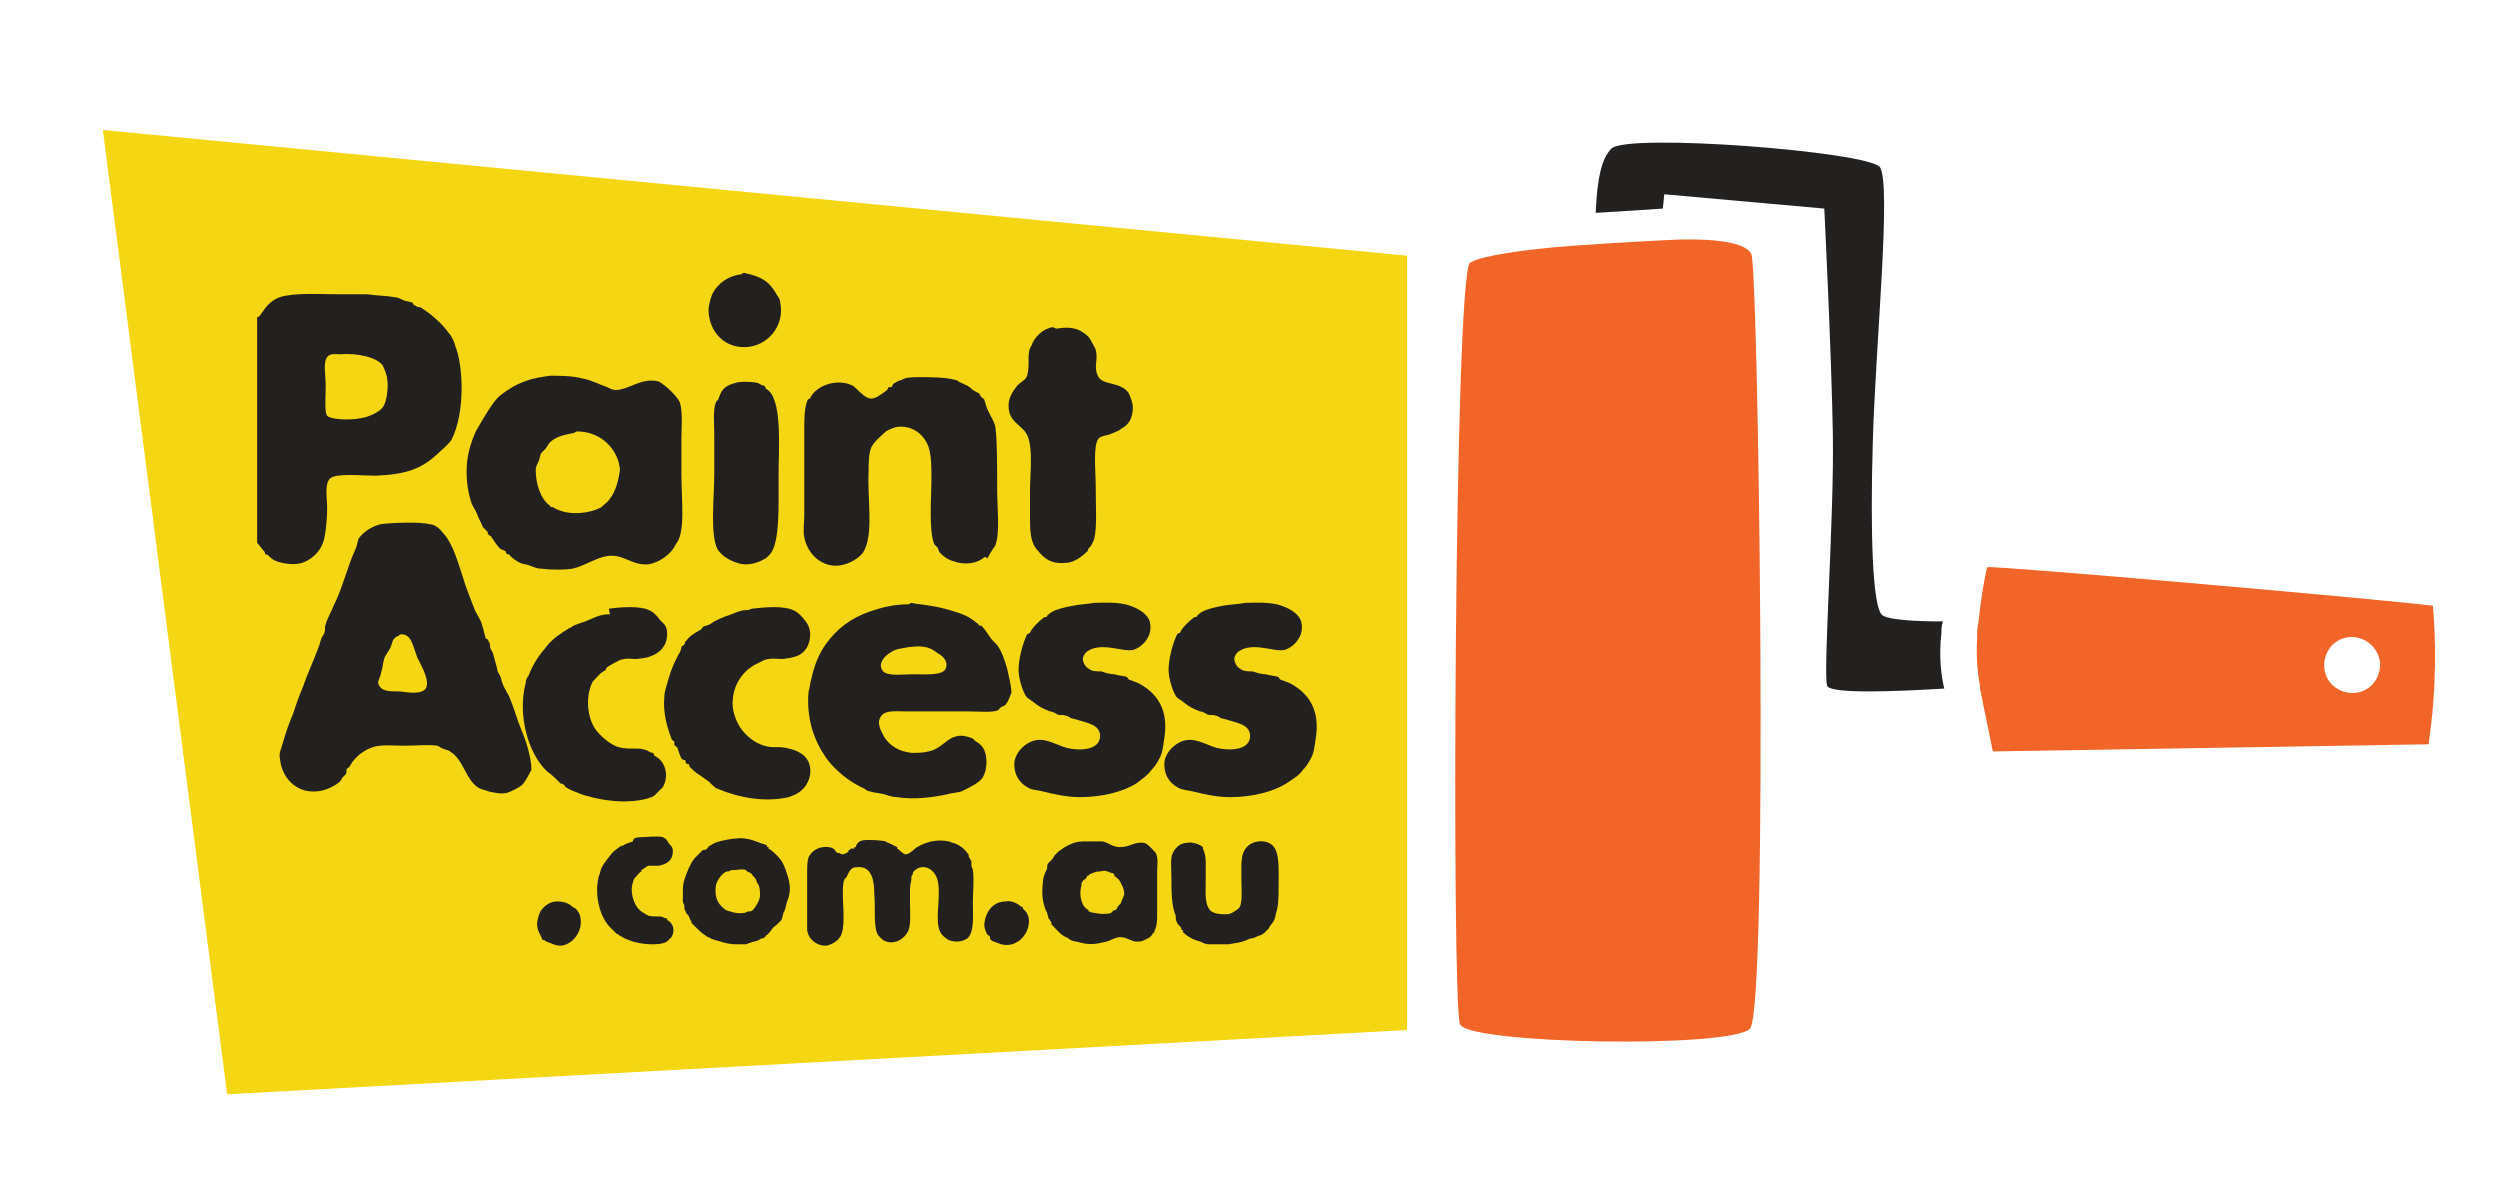 <svg xmlns="http://www.w3.org/2000/svg" fill="none" viewBox="0 0 175 84" height="84" width="175">
<path fill="#F4D613" d="M98.5 72.1V17.9L7.2 9.1L15.9 76.6L98.5 72.1Z"></path>
<path fill="#F26529" d="M166.6 46.7C166.5 47.8 165.6 48.6 164.5 48.5C163.4 48.4 162.6 47.5 162.7 46.4C162.8 45.3 163.7 44.5 164.8 44.6C165.9 44.7 166.7 45.7 166.6 46.7ZM139.1 39.7C138.7 41.4 138.5 43.5 138.5 43.5C138.4 43.9 138.4 44.2 138.4 44.6C138.3 46.3 138.5 47.5 138.6 48C138.6 48.1 138.6 48.1 138.6 48.2L139.5 52.6L170 52.1C170.6 48 170.5 44.6 170.3 42.4C166.2 41.9 139.9 39.6 139.1 39.7Z"></path>
<path fill="#F26529" d="M116.8 16.8C114.6 16.9 109.8 17.2 108.9 17.3C106.7 17.5 103.6 17.9 102.9 18.4C101.8 19.2 101.6 70.3 102.2 71.7C102.8 73.1 121.2 73.4 122.5 72C123.8 70.6 123.1 19.2 122.6 17.8C122.1 16.7 118.6 16.7 116.8 16.8Z"></path>
<path fill="#232020" d="M112.8 10.4C112.1 11.1 111.8 12.5 111.7 14.9C113.2 14.8 115.1 14.7 116.4 14.6L116.5 13.6L127.7 14.6C127.7 14.6 128.2 24.6 128.3 30.4C128.4 36.2 127.6 47.1 127.9 48C128.1 48.6 132.8 48.4 136.1 48.2C135.9 47.4 135.7 46 135.9 44.3C135.9 44.1 135.9 43.8 136 43.5C134.1 43.5 132 43.4 131.7 43C131.1 42.3 130.9 37.5 131.1 30.8C131.3 24 132.4 13 131.6 11.7C130.7 10.6 113.9 9.3 112.8 10.4Z"></path>
<path fill="#232020" d="M42.7 42.6C43.4 42.5 44.8 42.4 45.4 42.7C45.7 42.8 46 43.1 46.2 43.4C46.5 43.7 46.7 43.8 46.7 44.4C46.7 45.4 45.9 46 44.8 46.1C44.3 46.2 44 46 43.4 46.2C43.2 46.3 42.8 46.5 42.5 46.7C42.5 46.7 42.4 46.8 42.4 46.9C42 47.1 41.8 47.4 41.5 47.7C41.5 47.7 41.3 48.1 41.3 48.2C41 49.2 41.2 50.5 41.8 51.2C42.2 51.7 42.9 52.2 43.3 52.3C44 52.5 44.7 52.3 45.2 52.5C45.3 52.5 45.5 52.7 45.7 52.7C45.7 52.7 45.8 52.8 45.8 52.9C46.5 53.2 46.9 54.2 46.4 55.1C46.3 55.2 45.9 55.6 45.8 55.7C45.3 56 44.3 56.1 43.7 56.1C42.7 56.1 41.6 55.9 40.7 55.6C40.2 55.4 39.9 55.3 39.6 55.1C39.5 55 39.5 54.9 39.4 54.9C39.3 54.8 39.2 54.9 39.2 54.8C39 54.6 38.6 54.2 38.3 54C37 52.8 36.2 50.1 36.8 47.8C36.8 47.6 36.9 47.4 37 47.3C37.3 46.5 37.7 45.9 38.3 45.2C38.7 44.7 39.3 44.3 39.8 44C39.9 43.9 39.9 44 40 43.9C40.2 43.7 40.8 43.6 41.2 43.4C41.7 43.2 42 43 42.7 43C42.6 42.6 42.6 42.6 42.7 42.6Z"></path>
<path fill="#232020" d="M52.7 42.6C53.6 42.5 54.8 42.4 55.5 42.7C55.8 42.8 56.2 43.2 56.4 43.5C56.8 44 56.8 44.7 56.5 45.3C56.2 45.8 55.8 46 55 46.1C54.6 46.2 54.1 46 53.5 46.2C53.3 46.3 53.1 46.4 52.9 46.5C52.1 46.9 51.4 47.8 51.3 48.9C51.2 49.7 51.5 50.4 51.8 50.9C52.2 51.5 52.8 52 53.5 52.2C54.1 52.4 54.6 52.2 55.2 52.4C55.8 52.5 56.6 52.9 56.7 53.7C56.8 54.2 56.6 54.7 56.4 55C56.1 55.4 55.8 55.6 55.2 55.8C53.5 56.2 51.6 55.8 50.2 55.2C50.1 55.2 49.7 54.8 49.6 54.7C49.3 54.5 49.2 54.4 48.9 54.2C48.7 54.1 48.4 53.8 48.3 53.7C48.2 53.6 48.3 53.5 48.2 53.5C48.2 53.5 48.1 53.5 48 53.4C48 53.3 48 53.2 47.9 53.2C47.9 53.2 47.8 53.2 47.7 53.1C47.6 52.9 47.5 52.6 47.4 52.3C47.4 52.3 47.2 52.2 47.2 52.1C47.2 52 47.2 51.9 47.2 51.9C47.2 51.9 47 51.8 47 51.7C46.7 50.9 46.4 49.9 46.5 48.8C46.5 48.4 46.7 47.9 46.8 47.5C47 46.8 47.2 46.4 47.5 45.8C47.6 45.7 47.7 45.4 47.7 45.3C47.7 45.2 47.9 45.2 47.9 45.1C48 45 47.9 44.9 48 44.9C48.3 44.5 48.5 44.4 49 44.1C49.1 44.1 49.1 44 49.2 43.9C49.3 43.8 49.5 43.8 49.7 43.7C50.1 43.4 50.6 43.2 51.2 43C51.7 42.8 51.9 42.7 52.4 42.7C52.6 42.6 52.7 42.6 52.7 42.6Z"></path>
<path fill="#232020" d="M76.6 42.2C77 42.2 78.3 42.1 79.1 42.4C79.7 42.6 80.4 43 80.5 43.6C80.7 44.5 80 45.3 79.3 45.5C78.8 45.6 78 45.3 77.2 45.3C76.6 45.3 75.9 45.5 75.8 46.1C75.8 46.4 76 46.7 76.2 46.8C76.4 47 76.8 47 77.1 47C77.4 47.1 77.7 47.2 78 47.2C78.3 47.3 78.7 47.3 78.9 47.4C78.9 47.4 79 47.6 79.1 47.6C79.4 47.7 79.7 47.8 80 48C81.1 48.7 81.8 49.8 81.5 51.7C81.4 52.3 81.4 52.7 81.1 53.2C81 53.4 80.8 53.7 80.6 53.9C80.3 54.3 80.1 54.4 79.6 54.8C78.7 55.4 77.2 55.8 75.6 55.8C74.7 55.8 73.8 55.6 73 55.4C72.6 55.3 72.2 55.3 71.9 55.1C71.4 54.8 71 54.3 71 53.5C71 52.7 71.8 51.9 72.6 51.8C73.4 51.7 74.2 52.3 74.9 52.4C76.1 52.6 77.1 52.3 77 51.4C76.9 50.7 76.1 50.6 75.1 50.3C74.9 50.3 74.8 50.1 74.6 50.1C74.4 50 74.1 50.1 74 50C73.8 49.9 73.7 49.8 73.5 49.8C73 49.6 72.8 49.5 72.4 49.2C72.2 49 71.9 48.9 71.8 48.7C71.6 48.4 71.3 47.5 71.3 46.9C71.3 46.1 71.6 45 71.9 44.4L72.1 44.3C72.2 44 72.7 43.5 73.1 43.2C73.2 43.2 73.3 43.2 73.3 43.1C73.4 43 73.5 42.9 73.7 42.8C74.1 42.6 74.6 42.5 75.1 42.4C75.6 42.3 76 42.3 76.6 42.2Z"></path>
<path fill="#232020" d="M87.2 42.2C87.6 42.2 88.9 42.1 89.7 42.4C90.3 42.6 91 43 91.1 43.6C91.3 44.5 90.6 45.3 89.9 45.5C89.4 45.6 88.6 45.3 87.8 45.3C87.2 45.3 86.5 45.5 86.4 46.1C86.4 46.4 86.6 46.7 86.8 46.8C87 47 87.4 47 87.7 47C88 47.1 88.3 47.2 88.6 47.2C88.9 47.3 89.3 47.3 89.5 47.4C89.5 47.4 89.6 47.6 89.7 47.6C90 47.7 90.3 47.8 90.6 48C91.7 48.7 92.4 49.8 92.1 51.7C92 52.3 92 52.7 91.7 53.2C91.6 53.4 91.4 53.7 91.2 53.9C90.9 54.3 90.7 54.4 90.1 54.8C89.2 55.4 87.7 55.8 86.1 55.8C85.2 55.8 84.3 55.6 83.5 55.4C83.1 55.3 82.7 55.3 82.4 55.1C81.9 54.8 81.5 54.3 81.5 53.5C81.5 52.7 82.3 51.9 83.1 51.8C83.9 51.7 84.7 52.3 85.4 52.4C86.6 52.6 87.6 52.3 87.5 51.4C87.4 50.7 86.6 50.6 85.6 50.3C85.4 50.3 85.3 50.1 85.1 50.1C84.9 50 84.6 50.1 84.5 50C84.3 49.9 84.2 49.8 84 49.8C83.5 49.6 83.3 49.5 82.9 49.2C82.7 49 82.4 48.9 82.3 48.7C82.1 48.4 81.8 47.5 81.8 46.9C81.8 46.1 82.1 45 82.4 44.4C82.4 44.4 82.5 44.3 82.6 44.3C82.7 44 83.2 43.5 83.6 43.2C83.7 43.2 83.8 43.2 83.8 43.1C83.9 43 84 42.9 84.2 42.8C84.6 42.6 85.1 42.5 85.6 42.4C86.2 42.3 86.6 42.3 87.2 42.2Z"></path>
<path fill="#232020" d="M29.8 48.2C29.5 48.6 28.7 48.5 28 48.4C27.2 48.4 26.7 48.4 26.5 47.9C26.4 47.7 26.6 47.5 26.7 47C26.8 46.7 26.8 46.4 26.9 46.1C27 45.8 27.2 45.6 27.3 45.4C27.5 45 27.4 44.7 27.9 44.5C27.9 44.5 28 44.4 28.1 44.4C28.8 44.4 28.9 45.2 29.2 46C29.6 46.8 30.1 47.7 29.8 48.2ZM36.5 51.1C36.2 50.4 36 49.6 35.7 48.9C35.6 48.6 35.3 48.2 35.2 47.9C35.1 47.7 35.1 47.5 35 47.3C34.9 47.1 34.8 47 34.8 46.8C34.7 46.4 34.6 46.1 34.5 45.7C34.4 45.5 34.3 45.4 34.3 45.2C34.3 45.1 34.3 45 34.2 44.9C34.2 44.8 34.1 44.7 34 44.7C33.9 44.3 33.8 43.9 33.7 43.6C33.6 43.3 33.3 42.9 33.2 42.6C32.9 41.8 32.6 41.1 32.4 40.4C32.1 39.5 31.7 38 31 37.3C30.8 37 30.4 36.7 30.1 36.7C29.4 36.5 27.2 36.6 26.6 36.7C25.9 36.9 25.4 37.3 25.1 37.7C25 38 25 38.2 24.9 38.4C24.3 39.7 24 41.1 23.4 42.3C23.2 42.8 22.9 43.3 22.8 43.7C22.7 43.9 22.8 44.1 22.7 44.3C22.7 44.4 22.5 44.6 22.5 44.7C22.4 44.9 22.4 45.1 22.3 45.3C21.9 46.4 21.5 47.2 21.2 48.1C20.9 48.8 20.7 49.4 20.5 50C20.2 50.7 20 51.3 19.8 52C19.7 52.4 19.5 52.7 19.6 53.1C19.7 54.4 20.7 55.5 22.1 55.4C22.7 55.4 23.5 55 23.8 54.7C23.9 54.6 23.9 54.5 24 54.4C24.1 54.3 24.2 54.2 24.2 54.2C24.3 54.1 24.2 53.9 24.3 53.8C24.4 53.7 24.5 53.7 24.5 53.6C24.6 53.5 24.6 53.4 24.7 53.3C25 52.9 25.5 52.5 26.1 52.3C26.7 52.1 27.5 52.2 28.3 52.2C29.1 52.2 30 52.1 30.6 52.2C30.7 52.2 30.9 52.4 31 52.4C31.2 52.5 31.4 52.5 31.5 52.6C32.5 53.2 32.6 54.7 33.6 55.2C33.8 55.3 34 55.3 34.2 55.4C34.7 55.5 35 55.6 35.5 55.5C35.8 55.4 36.4 55.1 36.6 54.9C36.7 54.8 37.1 54.1 37.2 53.9C37.2 53 36.8 51.8 36.5 51.1Z"></path>
<path fill="#232020" d="M66.2 46.8C66 47.3 64.8 47.2 63.9 47.2C63 47.2 61.9 47.4 61.7 46.8C61.5 46.3 62.1 45.8 62.3 45.7C62.7 45.4 63.1 45.4 63.6 45.3C64.4 45.2 65 45.2 65.6 45.7C66 45.9 66.4 46.3 66.2 46.8ZM70.5 46.8C70.3 46.1 70.1 45.6 69.9 45.3C69.8 45.1 69.5 44.9 69.3 44.6C69.1 44.3 68.9 44 68.7 43.8C68.6 43.8 68.5 43.8 68.5 43.7C68 43.3 67.7 43.1 67.1 42.9C66.5 42.7 65.8 42.5 65.1 42.4C64.6 42.3 64.2 42.3 63.8 42.2C63.7 42.2 63.7 42.3 63.6 42.3C62.6 42.3 61.8 42.5 60.9 42.8C59.5 43.3 58.6 44 57.8 45.1C57.3 45.8 57 46.6 56.8 47.5C56.7 47.8 56.7 48.1 56.6 48.4C56.4 50.6 57.2 52.3 58.1 53.4C58.8 54.2 59.6 54.8 60.5 55.2C60.6 55.3 60.8 55.4 60.9 55.4C61.2 55.5 61.5 55.5 61.9 55.6C62.2 55.7 62.5 55.8 62.8 55.8C64 56 65.4 55.8 66.3 55.6C66.6 55.5 67 55.5 67.3 55.4C67.7 55.2 68.6 54.8 68.8 54.4C69.2 53.7 69.1 52.6 68.7 52.2C68.5 52 68.5 52 68.3 51.9C68.2 51.8 68.1 51.7 68.1 51.7C67.9 51.6 67.5 51.5 67.3 51.5C66.3 51.5 66 52.4 65 52.6C64.6 52.7 64.3 52.7 63.8 52.7C62.9 52.6 62.3 52.2 61.9 51.6C61.7 51.2 61.3 50.6 61.7 50.1C62 49.7 62.7 49.8 63.5 49.8H67.8C68.6 49.8 69.5 49.9 69.9 49.7C69.9 49.7 70 49.5 70.1 49.5C70.2 49.4 70.4 49.4 70.4 49.3C70.6 49.1 70.7 48.7 70.8 48.5C70.8 48 70.6 47.3 70.5 46.8Z"></path>
<path fill="#232020" d="M51.9 19.2C51.9 19.2 52 19.1 52.1 19.1C53.4 19.4 53.8 19.7 54.3 20.5C54.4 20.7 54.6 20.9 54.6 21.1C55 22.8 53.7 24.3 52.1 24.3C50.5 24.3 49.6 23 49.6 21.7C49.6 21.3 49.8 20.7 49.9 20.5C50.3 19.8 51 19.3 51.9 19.2Z"></path>
<path fill="#232020" d="M74 23C74.6 22.9 75.2 22.9 75.7 23.2C76 23.4 76.2 23.5 76.4 23.9C76.5 24.1 76.7 24.4 76.7 24.5C76.9 25.2 76.5 25.7 76.9 26.4C77.3 27 78.4 26.7 79 27.5C79.1 27.7 79.3 28.2 79.3 28.5C79.3 29.4 78.9 29.8 78.5 30C78.3 30.2 77.9 30.3 77.7 30.4C77.4 30.5 77.1 30.5 76.9 30.7C76.5 31.2 76.7 32.9 76.7 34.1C76.7 35.4 76.8 36.9 76.6 37.7C76.5 38 76.4 38.2 76.2 38.4C76.1 38.5 76.2 38.6 76.1 38.6C75.8 38.9 75.2 39.4 74.6 39.4C73.6 39.5 73.1 39.1 72.7 38.6C72.2 38.1 72.1 37.5 72.1 36.3C72.1 35.7 72.1 35.1 72.1 34.4C72.1 33.3 72.3 31.7 72 30.7C71.7 29.7 70.6 29.7 70.6 28.4C70.6 27.8 70.9 27.4 71.2 27C71.5 26.7 71.8 26.6 71.9 26.3C72 25.9 72 25.6 72 25.3C72 24.8 72 24.5 72.2 24.2C72.4 23.6 73 23 73.7 22.9C73.9 23 73.9 23 74 23Z"></path>
<path fill="#232020" d="M26.8 28.5C26.6 28.8 25.9 29.2 25.1 29.3C24.5 29.4 23.2 29.4 22.9 29.1C22.7 28.8 22.8 27.8 22.8 27C22.8 26.2 22.6 25.4 22.9 25C23.1 24.7 23.6 24.8 23.8 24.8C25 24.7 26.4 25 26.8 25.6C26.9 25.8 27.1 26.3 27.1 26.5C27.2 27 27.1 28.1 26.8 28.5ZM31.9 24.3C31.8 23.9 31.6 23.5 31.4 23.3C31 22.7 30.1 21.9 29.4 21.5C29.3 21.5 29.2 21.5 29.1 21.4C29 21.4 28.9 21.3 28.9 21.2C28.7 21.1 28.4 21.1 28.2 21C28 20.9 27.8 20.8 27.6 20.8C27.1 20.7 26.4 20.7 25.7 20.6C25.1 20.6 24.4 20.6 23.8 20.6C22.5 20.6 21.1 20.5 20 20.7C19.3 20.8 18.8 21.2 18.4 21.8C18.3 21.9 18.2 22.2 18 22.2V37.9V38C18.2 38.2 18.3 38.4 18.5 38.6C18.6 38.7 18.5 38.8 18.6 38.8C18.6 38.8 18.7 38.8 18.8 38.9C19 39.1 19.1 39.2 19.4 39.3C20 39.5 20.8 39.6 21.4 39.3C22 39 22.5 38.5 22.7 37.7C22.8 37.2 22.9 36.4 22.9 35.6C22.9 34.8 22.7 33.9 23.1 33.5C23.5 33.1 25.4 33.3 26.3 33.3C28.5 33.2 29.5 32.8 30.6 31.8C30.9 31.5 31.3 31.2 31.6 30.8C32.6 28.8 32.4 25.6 31.9 24.3Z"></path>
<path fill="#232020" d="M64.5 26.4C65 26.4 66.2 26.4 66.9 26.6C67 26.6 67.2 26.8 67.3 26.8C67.7 27 67.8 27 68.1 27.3C68.3 27.4 68.4 27.5 68.5 27.5C68.6 27.6 68.6 27.7 68.7 27.8C68.8 27.9 68.9 27.9 68.9 28C69 28.2 69 28.4 69.1 28.6C69.3 29.1 69.7 29.6 69.7 30.1C69.8 31 69.8 32.5 69.8 34.1C69.8 35.6 70 37.2 69.7 38.1C69.7 38.2 69.5 38.4 69.4 38.6C69.3 38.7 69.2 39 69.1 39.1C69.1 39 69 39 68.9 39C68.5 39.4 67.6 39.6 66.8 39.3C66.4 39.2 66.1 39 65.8 38.7C65.7 38.6 65.7 38.4 65.6 38.3C65.5 38.2 65.4 38.1 65.4 38.1C65 37.1 65.2 34.9 65.2 33.5C65.2 32.7 65.2 31.9 65 31.3C64.7 30.4 63.8 29.7 62.7 29.9C62.4 30 62.1 30.1 61.9 30.3C61.7 30.5 61.2 30.9 61 31.3C60.8 31.7 60.8 32.5 60.8 33.1C60.7 34.8 61.2 37.5 60.4 38.7C60 39.2 59.2 39.6 58.5 39.6C57.4 39.6 56.5 38.7 56.3 37.6C56.2 37.2 56.3 36.6 56.3 36.1V30.1C56.3 29.3 56.3 28.6 56.5 28.1C56.5 28 56.6 27.9 56.7 27.9C57 27.1 58.5 26.4 59.7 27C60 27.2 60.5 27.9 61 27.9C61.3 27.9 61.7 27.6 62.1 27.3L62.2 27.1C62.2 27.1 62.3 27.1 62.4 27.1C62.4 27.1 62.5 27 62.5 26.9C62.6 26.8 63 26.6 63.1 26.6C63.4 26.4 63.9 26.4 64.5 26.4Z"></path>
<path fill="#232020" d="M51.5 26.8C51.7 26.7 52.6 26.7 53 26.8C53.1 26.8 53.3 27 53.5 27C53.5 27 53.6 27.1 53.6 27.2C54.8 27.8 54.5 31.3 54.5 33.3C54.5 35.4 54.6 38 53.9 38.8C53.5 39.3 52.4 39.7 51.6 39.4C51 39.2 50.5 38.9 50.2 38.4C49.7 37.3 50 34.8 50 33.1V30.6C50 29.7 49.9 28.7 50.1 28.2C50.1 28.1 50.3 28 50.3 27.9C50.5 27.3 50.7 27 51.5 26.8Z"></path>
<path fill="#232020" d="M42.7 34.9C42.5 35.2 42.4 35.2 42.1 35.5C41.4 35.9 39.8 36.2 38.7 35.5C38.6 35.5 38.5 35.5 38.5 35.4C37.8 34.9 37.5 33.8 37.5 32.9C37.5 32.7 37.6 32.5 37.7 32.3C37.8 32.1 37.8 31.8 37.9 31.7C38 31.6 38.1 31.5 38.2 31.4C38.4 31.1 38.4 31 38.7 30.8C39.1 30.5 39.7 30.4 40.2 30.3C40.2 30.3 40.3 30.2 40.4 30.2C42.1 30.2 43.3 31.5 43.4 32.9C43.3 33.6 43.1 34.4 42.7 34.9ZM47.7 33.2V30.7C47.7 29.8 47.8 28.9 47.6 28.2C47.4 27.7 46.5 26.9 46.1 26.7C44.9 26.4 44 27.3 43.1 27.3C42.9 27.3 42.7 27.2 42.5 27.1C41.9 26.9 41.4 26.6 40.8 26.5C40.1 26.3 39.1 26.3 38.5 26.3C37.8 26.4 37.3 26.5 37 26.6C36.4 26.8 36 27 35.7 27.2C35.6 27.3 35.5 27.3 35.4 27.4C34.8 27.8 34.7 28 34.4 28.4C34 29 33.7 29.5 33.3 30.2C33 30.9 32.8 31.5 32.7 32.3C32.6 33.3 32.7 34.3 33 35.2C33.1 35.5 33.3 35.7 33.4 36C33.5 36.3 33.7 36.6 33.8 36.9C33.9 37 34 37.1 34.1 37.2C34.2 37.3 34.1 37.4 34.2 37.4C34.2 37.5 34.4 37.5 34.4 37.6C34.6 37.9 34.8 38.2 35 38.4C35.1 38.5 35.3 38.5 35.4 38.6C35.4 38.6 35.4 38.7 35.5 38.8C35.6 38.8 35.7 38.8 35.7 38.9C35.9 39.1 36.2 39.3 36.4 39.4C36.6 39.5 36.9 39.5 37.1 39.6C37.4 39.7 37.6 39.8 37.8 39.8C38.6 39.9 39.6 39.9 40.1 39.8C41 39.6 41.9 38.9 42.8 38.9C43.8 38.9 44.3 39.6 45.4 39.5C46.1 39.4 47 38.8 47.3 38.1C48 37.3 47.7 35.1 47.7 33.2Z"></path>
<path fill="#232020" d="M44.9 58.6C45.3 58.6 46 58.5 46.4 58.6C46.6 58.7 46.7 58.8 46.8 59C46.9 59.2 47.1 59.2 47.1 59.6C47.1 60.2 46.7 60.5 46.1 60.6C45.8 60.6 45.7 60.6 45.4 60.6C45.3 60.6 45.1 60.8 44.9 60.9V61C44.7 61.1 44.6 61.3 44.4 61.5C44.4 61.5 44.3 61.7 44.3 61.8C44.1 62.3 44.3 63.1 44.6 63.5C44.8 63.8 45.2 64 45.4 64.1C45.8 64.2 46.2 64.1 46.4 64.2C46.4 64.2 46.6 64.3 46.7 64.3V64.4C47.1 64.6 47.3 65.1 47 65.6L46.7 65.9C46.4 66.1 45.9 66.1 45.6 66.1C45.1 66.1 44.5 66 44 65.8C43.7 65.7 43.6 65.6 43.4 65.5C43.3 65.5 43.3 65.4 43.3 65.4H43.2C43.1 65.3 42.9 65.1 42.7 64.9C42 64.2 41.6 62.7 41.9 61.4C41.9 61.3 42 61.2 42 61.1C42.1 60.6 42.4 60.3 42.7 59.9C42.9 59.6 43.2 59.4 43.5 59.2H43.6C43.7 59.1 44 59 44.3 58.9C44.3 58.7 44.5 58.6 44.9 58.6Z"></path>
<path fill="#232020" d="M60.7 58.8C61 58.8 61.6 58.8 62 58.9C62 58.9 62.1 59 62.2 59C62.4 59.1 62.6 59.2 62.8 59.3V59.4C63 59.5 63.2 59.8 63.4 59.8C63.7 59.8 64 59.4 64.2 59.3C64.7 59 65.5 58.7 66.4 58.9C66.5 58.9 66.6 59 66.7 59C67.1 59.1 67.5 59.4 67.7 59.7L67.8 59.8C67.8 59.9 67.8 60 67.9 60.1C67.9 60.2 68 60.2 68 60.3C68 60.4 68 60.5 68 60.6C68 60.7 68.1 60.8 68.1 60.9C68.2 61.5 68.1 62.4 68.1 63.2C68.1 64.1 68.2 65.1 67.8 65.6L67.7 65.7C67.4 65.9 66.9 66 66.4 65.8C66.1 65.6 65.8 65.4 65.7 64.9C65.5 64 65.9 62.5 65.6 61.5C65.4 60.9 64.8 60.5 64.2 60.8C64.1 60.9 64 60.9 63.9 61.1V61.2C63.8 61.3 63.8 61.3 63.8 61.5C63.8 61.7 63.7 61.9 63.7 62.2C63.7 62.5 63.7 62.9 63.7 63.2C63.7 63.9 63.8 64.9 63.5 65.3C63.2 65.8 62.5 66.2 61.8 65.8C61.7 65.7 61.6 65.6 61.5 65.5C61.1 65 61.3 63.5 61.2 62.6C61.2 61.8 61.1 60.6 60 60.7C59.6 60.7 59.5 60.9 59.3 61.3C59.3 61.4 59.1 61.5 59.1 61.6C59 61.8 59 62.2 59 62.6C59 63.5 59.2 65 58.8 65.6L58.7 65.7C58.7 65.8 58.6 65.8 58.5 65.9C58.4 66 58 66.2 57.8 66.2C57.2 66.2 56.6 65.8 56.5 65.1C56.5 64.8 56.5 64.5 56.5 64.3V61.1C56.5 60.7 56.5 60.3 56.6 60C56.8 59.6 57.3 59.2 58 59.3C58.2 59.3 58.4 59.4 58.5 59.6L58.6 59.7H58.7C58.8 59.7 58.8 59.8 59 59.8C59.1 59.8 59.3 59.7 59.4 59.6V59.5H59.5C59.5 59.5 59.5 59.4 59.6 59.4C59.7 59.4 59.7 59.4 59.8 59.4V59.3H59.9C60 58.9 60.3 58.8 60.7 58.8Z"></path>
<path fill="#232020" d="M83.1 59C83.4 58.9 84 59.1 84.2 59.3V59.4C84.3 59.6 84.4 59.9 84.4 60.3C84.4 60.7 84.4 61.2 84.4 61.6C84.4 62.5 84.3 63.4 84.8 63.8C85.1 64 85.6 64 85.8 64C86.2 64 86.4 63.8 86.7 63.6C87 63.3 86.9 62.3 86.9 61.6C86.9 60.3 86.8 59.6 87.5 59.1C88 58.8 88.7 58.8 89.1 59.2C89.6 59.7 89.5 61 89.5 62.1C89.5 62.9 89.5 63.4 89.3 64C89.3 64.2 89.2 64.3 89.2 64.4C89.1 64.6 88.9 64.8 88.8 65C88.6 65.2 88.6 65.2 88.5 65.3C88.4 65.4 88.2 65.5 88.1 65.5C87.9 65.6 87.7 65.7 87.5 65.7C86.9 66 86.5 66 86 66.1C85.5 66.1 85 66.1 84.6 66.1C84.4 66.1 84.2 66 84 65.9C83.6 65.8 83.4 65.7 83.1 65.5C83 65.4 82.8 65.3 82.8 65.2V65.1H82.7V65C82.7 64.9 82.5 64.8 82.4 64.6C82.3 64.4 82.3 64.3 82.3 64.1C82 63.4 82 62.4 82 61.5C82 60.7 81.9 60.1 82.1 59.7C82.2 59.5 82.5 59 83.1 59Z"></path>
<path fill="#232020" d="M53.2 62.7C53.2 63 52.9 63.5 52.7 63.7C52.6 63.8 52.5 63.8 52.4 63.8C52.3 63.8 52.2 63.9 52.1 63.9C51.6 64 51.1 63.8 50.8 63.7C50.4 63.4 50 63 50.1 62.1C50.1 61.8 50.4 61.3 50.7 61.1C50.8 61 50.9 61 51 61C51.2 60.9 51.2 60.9 51.4 60.9C51.6 60.9 52 60.8 52.2 60.9L52.3 61C52.5 61.1 52.6 61.1 52.7 61.3C52.9 61.5 52.9 61.5 53 61.8C53.2 62 53.2 62.4 53.2 62.7ZM55.1 61.2C54.9 60.6 54.8 60.3 54.4 59.9C54.2 59.7 54 59.5 53.8 59.4V59.3H53.7V59.2C53.6 59.1 53.4 59.1 53.2 59C52.7 58.8 52.1 58.6 51.5 58.7H51.4C50.7 58.8 50.1 58.9 49.7 59.2C49.6 59.2 49.6 59.3 49.5 59.4C49.4 59.5 49.3 59.5 49.2 59.5L49.1 59.6C49 59.7 48.9 59.8 48.8 59.9C48.7 60 48.7 60 48.6 60.1C48.3 60.5 48.1 61 47.9 61.6C47.8 61.9 47.8 62.2 47.8 62.6C47.8 62.7 47.8 63 47.8 63.1C47.8 63.2 47.9 63.3 47.9 63.4C47.9 63.5 47.9 63.7 48 63.8C48 63.9 48.1 64 48.2 64.1C48.3 64.3 48.3 64.4 48.4 64.5C48.4 64.5 48.4 64.5 48.4 64.6C48.5 64.7 48.6 64.8 48.7 64.9C48.9 65.1 49.1 65.3 49.4 65.5C49.5 65.6 49.6 65.6 49.6 65.6C49.9 65.8 50.1 65.8 50.4 65.9C50.7 66 51.1 66.1 51.5 66.1C51.7 66.1 51.9 66.1 52.2 66.1C52.3 66.1 52.4 66 52.5 66C52.7 65.9 53 65.9 53.1 65.8C53.2 65.8 53.2 65.7 53.3 65.7C53.4 65.7 53.6 65.6 53.6 65.5C53.8 65.4 53.9 65.2 54 65.1C54.1 64.9 54.3 64.8 54.4 64.7C54.5 64.6 54.6 64.5 54.7 64.4C54.8 64.2 54.8 63.9 54.9 63.8C55 63.6 55 63.4 55.1 63.1C55.4 62.4 55.3 61.8 55.1 61.2Z"></path>
<path fill="#232020" d="M78.5 63.1C78.5 63.2 78.4 63.3 78.3 63.4C78.2 63.5 78.2 63.6 78.1 63.7C78.1 63.7 77.9 63.7 77.9 63.8C77.8 63.8 77.8 63.9 77.8 63.9C77.5 64 77 64 76.6 63.9C76.4 63.9 76.3 63.8 76.2 63.8V63.7C75.7 63.5 75.5 62.6 75.7 62C75.7 61.9 75.7 61.7 75.8 61.7C75.8 61.6 75.9 61.6 76 61.5C76.1 61.4 76.1 61.3 76.1 61.3H76.2C76.2 61.3 76.2 61.2 76.3 61.2C76.5 61.1 76.7 61 77 61C77.1 61 77.3 60.9 77.5 61C77.6 61 77.7 61.1 77.8 61.1C77.9 61.1 78 61.2 78 61.2V61.3C78.1 61.4 78.3 61.5 78.4 61.7C78.5 61.9 78.7 62.2 78.7 62.6C78.7 62.6 78.6 62.9 78.5 63.1ZM81 61.1C81 60.6 81.1 60.1 80.9 59.7C80.8 59.6 80.4 59.1 80.1 59C79.4 58.9 79.1 59.3 78.4 59.3C77.9 59.3 77.6 59 77.2 58.9C77.1 58.9 77 58.9 76.9 58.9C76.6 58.9 76.2 58.9 75.9 58.9H75.8C75.1 58.9 74.5 59.3 74.1 59.6C73.9 59.8 73.9 59.8 73.8 59.9C73.8 60 73.7 60 73.7 60.1C73.6 60.2 73.5 60.3 73.4 60.4C73.3 60.5 73.3 60.6 73.3 60.8C73.2 61 73 61.4 73 61.8C72.9 62.6 73 63.2 73.2 63.7C73.2 63.8 73.3 63.8 73.3 63.9C73.3 64 73.4 64.2 73.4 64.3L73.5 64.4C73.5 64.5 73.6 64.5 73.6 64.6V64.7C73.9 65 74.2 65.4 74.6 65.6C74.7 65.6 74.8 65.7 74.8 65.7C75 65.9 75.4 65.9 75.7 66C76.5 66.2 77 66 77.5 65.9C77.8 65.8 78.1 65.6 78.4 65.6C79 65.6 79.2 66 79.8 65.9C80 65.9 80.3 65.7 80.5 65.6C80.6 65.5 80.7 65.4 80.7 65.3H80.8V65.2C81 64.8 81 64.4 81 64V61.1Z"></path>
<path fill="#232020" d="M39 63.1C39.4 63.1 39.8 63.2 40.1 63.5C40.2 63.5 40.2 63.6 40.3 63.6C40.4 63.7 40.6 64 40.6 64.1C40.9 65.2 40 66.2 39.2 66.2C39 66.2 38.7 66.1 38.5 66C38.4 66 38.3 65.9 38.2 65.9L38.1 65.8H38C38 65.8 37.9 65.7 37.9 65.6C37.8 65.4 37.6 65.1 37.6 64.7C37.6 64.3 37.8 63.8 37.9 63.7C38.2 63.3 38.6 63.1 39 63.1Z"></path>
<path fill="#232020" d="M70.4 63.1C70.8 63 71.3 63.3 71.4 63.4C71.4 63.4 71.5 63.5 71.6 63.5V63.6C71.7 63.7 71.7 63.7 71.8 63.8C71.9 63.9 72 64.2 72 64.2C72.2 65.3 71.2 66.4 70.1 66.1C70 66.1 69.9 66 69.8 66C69.6 65.9 69.4 65.9 69.3 65.7V65.6C69.3 65.5 69.2 65.5 69.1 65.4C69 65.2 68.9 65 68.9 64.7C69 63.7 69.6 63.1 70.4 63.1Z"></path>
</svg>
